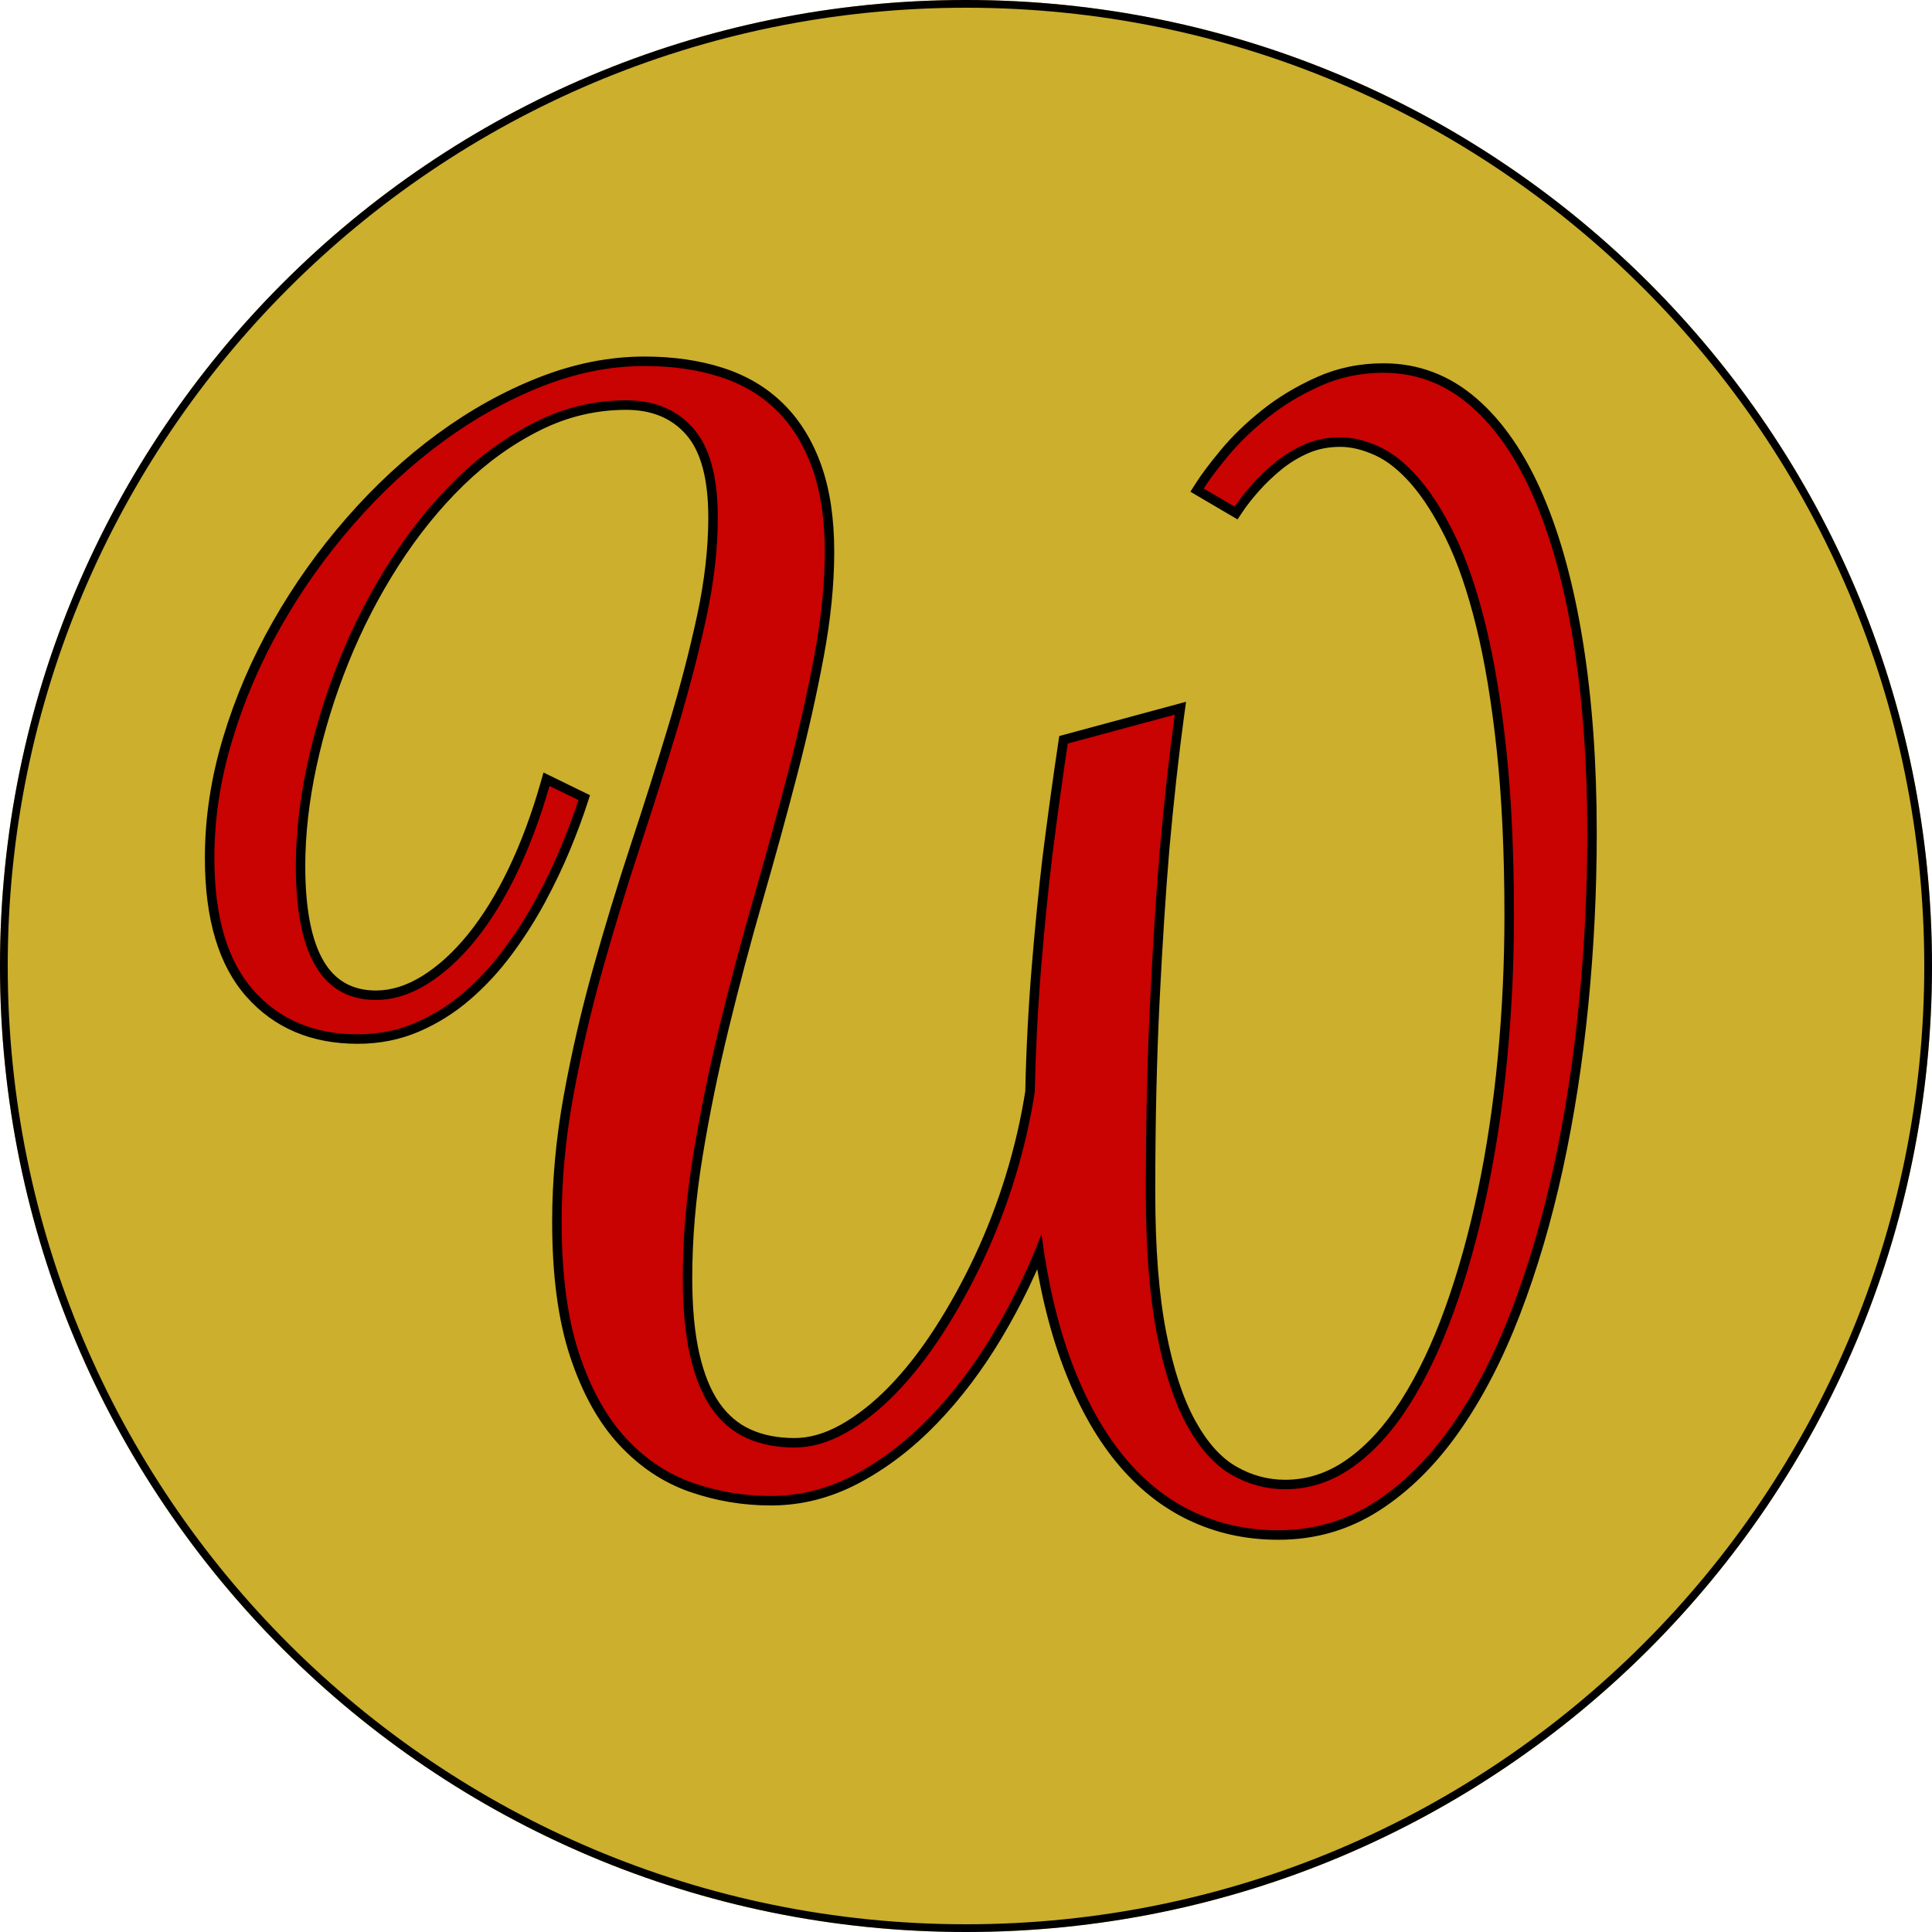 <svg xmlns="http://www.w3.org/2000/svg" xmlns:xlink="http://www.w3.org/1999/xlink" width="500" zoomAndPan="magnify" viewBox="0 0 375 375" height="500" preserveAspectRatio="xMidYMid meet" version="1.2"><defs><clipPath id="dcf8d6d7b9"><path d="M 187.5 0 C 83.945 0 0 83.945 0 187.5 C 0 291.055 83.945 375 187.5 375 C 291.055 375 375 291.055 375 187.5 C 375 83.945 291.055 0 187.5 0 Z M 187.5 0 "/></clipPath></defs><g id="255d45247d"><g clip-rule="nonzero" clip-path="url(#dcf8d6d7b9)"><rect x="0" width="375" y="0" height="375" style="fill:#cbaf2d;fill-opacity:1;stroke:none;"/><path style="fill:none;stroke-width:4;stroke-linecap:butt;stroke-linejoin:miter;stroke:#000000;stroke-opacity:1;stroke-miterlimit:4;" d="M 250 0 C 111.927 0 -0 111.927 -0 250 C -0 388.073 111.927 500 250 500 C 388.073 500 500 388.073 500 250 C 500 111.927 388.073 0 250 0 Z M 250 0 " transform="matrix(0.75,0,0,0.75,0,0)"/></g><g style="fill:#000000;fill-opacity:1;"><g transform="translate(69.17, 290.37)"><path style="stroke:none" d="M 85.039 -11.246 C 87.941 -11.246 90.93 -12.102 94.004 -13.82 C 97.199 -15.605 100.324 -18.066 103.379 -21.203 C 106.473 -24.383 109.426 -28.141 112.23 -32.48 C 115.062 -36.852 117.656 -41.547 120.016 -46.566 C 122.371 -51.582 124.387 -56.812 126.059 -62.262 C 127.734 -67.707 128.996 -73.172 129.855 -78.66 L 131.672 -78.375 L 129.832 -78.414 C 130.008 -86.551 130.426 -94.621 131.082 -102.629 C 131.734 -110.617 132.457 -117.891 133.242 -124.445 C 134.203 -132.043 135.207 -139.332 136.254 -146.312 L 136.434 -147.504 L 161.039 -154.156 L 160.664 -151.41 C 159.625 -143.773 158.668 -135.137 157.801 -125.5 C 157.105 -117.254 156.477 -107.48 155.91 -96.18 C 155.348 -84.891 155.066 -72.469 155.066 -58.914 C 155.066 -48.059 155.773 -39.012 157.188 -31.77 C 158.586 -24.598 160.48 -18.855 162.867 -14.543 C 165.184 -10.355 167.828 -7.414 170.797 -5.711 C 173.777 -4 176.934 -3.145 180.266 -3.145 C 184.578 -3.145 188.598 -4.469 192.328 -7.117 C 196.184 -9.852 199.676 -13.688 202.812 -18.621 C 206.008 -23.645 208.844 -29.598 211.324 -36.48 C 213.82 -43.41 215.93 -50.973 217.652 -59.16 C 219.383 -67.367 220.676 -76.008 221.543 -85.082 C 222.406 -94.168 222.84 -103.34 222.84 -112.602 C 222.84 -124.727 222.344 -135.438 221.348 -144.734 C 220.355 -154.016 219.02 -162.055 217.34 -168.852 C 215.676 -175.605 213.738 -181.227 211.531 -185.727 C 209.34 -190.195 207.055 -193.785 204.68 -196.492 C 202.375 -199.121 200.039 -200.969 197.668 -202.035 C 195.297 -203.105 193.066 -203.637 190.977 -203.637 C 188.707 -203.637 186.645 -203.23 184.789 -202.422 C 182.855 -201.574 181.105 -200.508 179.539 -199.223 C 177.914 -197.891 176.461 -196.5 175.176 -195.047 C 173.883 -193.586 172.824 -192.238 172 -191 L 171.035 -189.555 L 161.891 -194.926 L 162.906 -196.531 C 163.992 -198.254 165.629 -200.43 167.812 -203.059 C 170.027 -205.727 172.684 -208.297 175.789 -210.77 C 178.914 -213.262 182.441 -215.387 186.371 -217.148 C 190.398 -218.953 194.719 -219.855 199.336 -219.855 C 206.152 -219.855 212.191 -217.574 217.457 -213.004 C 222.59 -208.555 226.891 -202.277 230.355 -194.184 C 233.766 -186.203 236.355 -176.656 238.121 -165.531 C 239.879 -154.465 240.758 -142.176 240.758 -128.668 C 240.758 -117.461 240.211 -106.32 239.113 -95.242 C 238.02 -84.156 236.375 -73.57 234.184 -63.484 C 231.984 -53.379 229.215 -43.973 225.875 -35.262 C 222.508 -26.5 218.562 -18.898 214.035 -12.461 C 209.453 -5.949 204.277 -0.844 198.5 2.855 C 192.625 6.617 186.109 8.5 178.961 8.5 C 172.672 8.5 166.855 7.223 161.512 4.664 C 156.168 2.105 151.449 -1.695 147.355 -6.746 C 143.312 -11.73 139.906 -17.91 137.137 -25.281 C 134.387 -32.602 132.391 -41.031 131.156 -50.578 L 132.977 -50.812 L 134.695 -50.16 C 132.133 -43.441 128.996 -36.965 125.285 -30.734 C 121.555 -24.477 117.375 -18.941 112.75 -14.137 C 108.086 -9.297 103.059 -5.434 97.66 -2.559 C 92.164 0.375 86.434 1.84 80.465 1.84 C 75.035 1.84 69.781 0.957 64.707 -0.809 C 59.543 -2.609 54.961 -5.668 50.965 -9.984 C 46.996 -14.273 43.84 -19.961 41.492 -27.051 C 39.164 -34.074 38.004 -42.82 38.004 -53.297 C 38.004 -61.332 38.754 -69.473 40.254 -77.727 C 41.742 -85.926 43.629 -94.102 45.906 -102.254 C 48.18 -110.379 50.625 -118.418 53.246 -126.371 C 55.855 -134.281 58.289 -141.973 60.547 -149.445 C 62.797 -156.887 64.656 -164.023 66.129 -170.855 C 67.582 -177.609 68.309 -183.965 68.309 -189.934 C 68.309 -197.395 66.871 -202.758 63.996 -206.023 C 61.184 -209.223 57.312 -210.82 52.383 -210.82 C 46.574 -210.82 41.031 -209.516 35.762 -206.898 C 30.402 -204.242 25.418 -200.672 20.812 -196.191 C 16.168 -191.672 11.945 -186.449 8.145 -180.516 C 4.332 -174.559 1.098 -168.281 -1.559 -161.684 C -4.219 -155.074 -6.281 -148.383 -7.738 -141.605 C -9.191 -134.852 -9.918 -128.406 -9.918 -122.266 C -9.918 -113.941 -8.707 -107.758 -6.293 -103.715 C -4.059 -99.98 -0.699 -98.113 3.789 -98.113 C 6.75 -98.113 9.734 -99.043 12.75 -100.906 C 15.879 -102.844 18.863 -105.559 21.691 -109.055 C 24.562 -112.602 27.184 -116.855 29.562 -121.82 C 31.953 -126.82 34.008 -132.32 35.723 -138.316 L 36.324 -140.426 L 45.348 -136.02 L 44.855 -134.504 C 43.973 -131.758 42.844 -128.73 41.477 -125.418 C 40.102 -122.094 38.484 -118.707 36.629 -115.254 C 34.758 -111.781 32.621 -108.422 30.215 -105.172 C 27.785 -101.883 25.078 -98.953 22.102 -96.383 C 19.086 -93.777 15.77 -91.695 12.156 -90.141 C 8.484 -88.562 4.52 -87.77 0.262 -87.77 C -8.738 -87.77 -15.945 -90.828 -21.363 -96.945 C -26.723 -103 -29.402 -111.961 -29.402 -123.836 C -29.402 -131.59 -28.223 -139.387 -25.863 -147.227 C -23.516 -155.02 -20.305 -162.504 -16.23 -169.68 C -12.164 -176.84 -7.387 -183.559 -1.906 -189.836 C 3.582 -196.121 9.473 -201.566 15.766 -206.176 C 22.074 -210.801 28.637 -214.445 35.445 -217.117 C 42.324 -219.812 49.145 -221.164 55.91 -221.164 C 61.5 -221.164 66.562 -220.438 71.098 -218.984 C 75.73 -217.504 79.656 -215.18 82.867 -212.012 C 86.074 -208.852 88.527 -204.879 90.234 -200.086 C 91.914 -195.355 92.754 -189.75 92.754 -183.27 C 92.754 -176.973 92.07 -170.156 90.699 -162.816 C 89.344 -155.547 87.633 -147.949 85.578 -140.027 C 83.527 -132.129 81.301 -124.016 78.902 -115.684 C 76.516 -107.391 74.301 -99.055 72.262 -90.676 C 70.227 -82.32 68.535 -74.047 67.195 -65.863 C 65.859 -57.734 65.195 -49.887 65.195 -42.324 C 65.195 -36.539 65.656 -31.625 66.582 -27.582 C 67.488 -23.633 68.785 -20.453 70.477 -18.035 C 72.113 -15.699 74.129 -13.992 76.52 -12.91 C 78.98 -11.801 81.82 -11.246 85.039 -11.246 Z M 85.039 -7.566 C 81.289 -7.566 77.945 -8.23 75.008 -9.559 C 72 -10.914 69.484 -13.039 67.465 -15.926 C 65.5 -18.734 64.008 -22.348 63 -26.758 C 62.008 -31.074 61.516 -36.262 61.516 -42.324 C 61.516 -50.086 62.199 -58.133 63.562 -66.461 C 64.922 -74.734 66.629 -83.098 68.688 -91.547 C 70.738 -99.977 72.965 -108.359 75.367 -116.703 C 77.758 -125.004 79.977 -133.086 82.016 -140.953 C 84.055 -148.793 85.742 -156.305 87.082 -163.492 C 88.414 -170.609 89.078 -177.199 89.078 -183.27 C 89.078 -189.328 88.309 -194.523 86.766 -198.852 C 85.25 -203.113 83.09 -206.629 80.285 -209.391 C 77.488 -212.148 74.055 -214.176 69.977 -215.48 C 65.805 -216.816 61.117 -217.484 55.91 -217.484 C 49.609 -217.484 43.234 -216.219 36.789 -213.691 C 30.277 -211.137 23.992 -207.645 17.938 -203.211 C 11.863 -198.762 6.172 -193.496 0.863 -187.414 C -4.453 -181.328 -9.086 -174.809 -13.031 -167.863 C -16.969 -160.93 -20.07 -153.695 -22.34 -146.164 C -24.594 -138.672 -25.723 -131.23 -25.723 -123.836 C -25.723 -112.891 -23.352 -104.742 -18.609 -99.387 C -13.926 -94.094 -7.633 -91.449 0.262 -91.449 C 4.016 -91.449 7.496 -92.141 10.703 -93.52 C 13.969 -94.926 16.969 -96.809 19.699 -99.168 C 22.469 -101.559 24.988 -104.289 27.258 -107.359 C 29.559 -110.469 31.602 -113.68 33.391 -117 C 35.188 -120.34 36.75 -123.617 38.078 -126.824 C 39.406 -130.043 40.5 -132.98 41.355 -135.633 L 43.105 -135.07 L 42.301 -133.414 L 36.684 -136.16 L 37.488 -137.812 L 39.258 -137.305 C 37.488 -131.109 35.363 -125.418 32.879 -120.23 C 30.379 -115.008 27.602 -110.512 24.551 -106.742 C 21.457 -102.922 18.168 -99.934 14.684 -97.777 C 11.078 -95.547 7.445 -94.434 3.789 -94.434 C -2.09 -94.434 -6.5 -96.898 -9.449 -101.828 C -12.215 -106.449 -13.594 -113.262 -13.594 -122.266 C -13.594 -128.668 -12.84 -135.371 -11.332 -142.379 C -9.832 -149.359 -7.711 -156.254 -4.973 -163.055 C -2.23 -169.867 1.109 -176.348 5.047 -182.5 C 9 -188.668 13.398 -194.113 18.246 -198.828 C 23.129 -203.578 28.422 -207.367 34.125 -210.195 C 39.914 -213.066 46 -214.5 52.383 -214.5 C 58.422 -214.5 63.215 -212.484 66.762 -208.453 C 70.242 -204.492 71.984 -198.32 71.984 -189.934 C 71.984 -183.707 71.23 -177.09 69.723 -170.082 C 68.234 -163.152 66.348 -155.922 64.07 -148.383 C 61.801 -140.879 59.359 -133.156 56.742 -125.219 C 54.137 -117.32 51.707 -109.336 49.449 -101.262 C 47.203 -93.219 45.34 -85.152 43.871 -77.066 C 42.41 -69.035 41.68 -61.109 41.68 -53.297 C 41.68 -43.219 42.781 -34.855 44.984 -28.207 C 47.164 -21.621 50.059 -16.383 53.664 -12.484 C 57.246 -8.613 61.332 -5.883 65.918 -4.285 C 70.598 -2.652 75.449 -1.84 80.465 -1.84 C 85.82 -1.84 90.977 -3.16 95.93 -5.805 C 100.984 -8.5 105.707 -12.129 110.102 -16.691 C 114.531 -21.289 118.539 -26.602 122.125 -32.617 C 125.727 -38.668 128.773 -44.949 131.262 -51.469 L 134.801 -51.051 C 136.004 -41.785 137.93 -33.629 140.578 -26.578 C 143.207 -19.578 146.418 -13.738 150.215 -9.062 C 153.957 -4.441 158.254 -0.973 163.098 1.344 C 167.941 3.664 173.23 4.824 178.961 4.824 C 185.395 4.824 191.246 3.133 196.516 -0.242 C 201.887 -3.684 206.723 -8.461 211.027 -14.578 C 215.379 -20.766 219.184 -28.102 222.438 -36.582 C 225.715 -45.117 228.43 -54.344 230.59 -64.266 C 232.75 -74.211 234.371 -84.66 235.453 -95.605 C 236.535 -106.559 237.078 -117.582 237.078 -128.668 C 237.078 -141.98 236.215 -154.078 234.488 -164.957 C 232.77 -175.777 230.266 -185.039 226.973 -192.734 C 223.73 -200.312 219.754 -206.145 215.047 -210.227 C 210.473 -214.195 205.238 -216.176 199.336 -216.176 C 195.246 -216.176 191.426 -215.383 187.875 -213.793 C 184.23 -212.156 180.965 -210.191 178.082 -207.891 C 175.176 -205.574 172.695 -203.18 170.641 -200.711 C 168.559 -198.203 167.016 -196.152 166.016 -194.566 L 164.461 -195.551 L 165.391 -197.137 L 171.398 -193.609 L 170.469 -192.023 L 168.938 -193.043 C 169.855 -194.418 171.016 -195.898 172.422 -197.488 C 173.836 -199.082 175.43 -200.609 177.203 -202.066 C 179.035 -203.566 181.07 -204.809 183.316 -205.789 C 185.641 -206.809 188.195 -207.316 190.977 -207.316 C 193.59 -207.316 196.324 -206.676 199.176 -205.391 C 202.031 -204.105 204.789 -201.949 207.445 -198.918 C 210.035 -195.965 212.5 -192.105 214.836 -187.344 C 217.156 -182.613 219.184 -176.742 220.914 -169.734 C 222.629 -162.773 223.996 -154.57 225.004 -145.125 C 226.016 -135.699 226.52 -124.859 226.52 -112.602 C 226.52 -103.223 226.078 -93.934 225.203 -84.734 C 224.324 -75.52 223.008 -66.742 221.254 -58.402 C 219.496 -50.047 217.336 -42.324 214.785 -35.234 C 212.211 -28.098 209.258 -21.902 205.918 -16.648 C 202.523 -11.309 198.703 -7.129 194.457 -4.117 C 190.09 -1.016 185.359 0.531 180.266 0.531 C 176.281 0.531 172.516 -0.484 168.965 -2.52 C 165.402 -4.562 162.297 -7.977 159.648 -12.762 C 157.074 -17.414 155.051 -23.516 153.574 -31.062 C 152.117 -38.539 151.387 -47.82 151.387 -58.914 C 151.387 -72.527 151.672 -85.012 152.238 -96.363 C 152.805 -107.707 153.438 -117.527 154.137 -125.828 C 155.012 -135.523 155.973 -144.215 157.02 -151.906 L 158.844 -151.656 L 159.324 -149.883 L 138.555 -144.266 L 138.074 -146.043 L 139.891 -145.77 C 138.848 -138.816 137.852 -131.562 136.895 -124.008 C 136.113 -117.5 135.398 -110.273 134.746 -102.328 C 134.098 -94.395 133.684 -86.398 133.512 -78.336 L 133.508 -78.215 L 133.488 -78.094 C 132.605 -72.434 131.301 -66.797 129.578 -61.18 C 127.852 -55.57 125.777 -50.176 123.344 -45.004 C 120.914 -39.832 118.238 -34.992 115.32 -30.48 C 112.379 -25.938 109.277 -21.992 106.016 -18.637 C 102.711 -15.242 99.305 -12.566 95.797 -10.609 C 92.164 -8.578 88.578 -7.566 85.039 -7.566 Z M 85.039 -7.566 "/></g></g><g style="fill:#c90202;fill-opacity:1;"><g transform="translate(69.17, 290.37)"><path style="stroke:none" d="M 85.047 -9.406 C 88.266 -9.406 91.551 -10.336 94.906 -12.203 C 98.258 -14.078 101.523 -16.645 104.703 -19.906 C 107.879 -23.176 110.906 -27.031 113.781 -31.469 C 116.656 -35.914 119.289 -40.688 121.688 -45.781 C 124.082 -50.875 126.129 -56.188 127.828 -61.719 C 129.523 -67.25 130.805 -72.801 131.672 -78.375 C 131.848 -86.477 132.258 -94.516 132.906 -102.484 C 133.562 -110.453 134.285 -117.703 135.078 -124.234 C 136.035 -131.805 137.035 -139.078 138.078 -146.047 L 158.844 -151.656 C 157.801 -144 156.844 -135.336 155.969 -125.672 C 155.27 -117.391 154.641 -107.586 154.078 -96.266 C 153.516 -84.953 153.234 -72.504 153.234 -58.922 C 153.234 -47.941 153.953 -38.77 155.391 -31.406 C 156.828 -24.051 158.785 -18.129 161.266 -13.641 C 163.742 -9.16 166.613 -5.984 169.875 -4.109 C 173.145 -2.242 176.609 -1.312 180.266 -1.312 C 184.973 -1.312 189.348 -2.742 193.391 -5.609 C 197.441 -8.484 201.098 -12.488 204.359 -17.625 C 207.629 -22.77 210.523 -28.848 213.047 -35.859 C 215.578 -42.867 217.711 -50.508 219.453 -58.781 C 221.203 -67.051 222.508 -75.758 223.375 -84.906 C 224.25 -94.051 224.688 -103.285 224.688 -112.609 C 224.688 -124.797 224.188 -135.57 223.188 -144.938 C 222.188 -154.301 220.832 -162.422 219.125 -169.297 C 217.426 -176.172 215.445 -181.914 213.188 -186.531 C 210.926 -191.156 208.551 -194.879 206.062 -197.703 C 203.582 -200.535 201.035 -202.539 198.422 -203.719 C 195.816 -204.895 193.336 -205.484 190.984 -205.484 C 188.453 -205.484 186.141 -205.023 184.047 -204.109 C 181.961 -203.191 180.07 -202.035 178.375 -200.641 C 176.676 -199.254 175.148 -197.797 173.797 -196.266 C 172.453 -194.742 171.344 -193.332 170.469 -192.031 L 164.469 -195.547 C 165.508 -197.203 167.098 -199.316 169.234 -201.891 C 171.367 -204.461 173.938 -206.941 176.938 -209.328 C 179.945 -211.723 183.344 -213.77 187.125 -215.469 C 190.914 -217.164 194.988 -218.016 199.344 -218.016 C 205.695 -218.016 211.332 -215.879 216.25 -211.609 C 221.176 -207.348 225.316 -201.297 228.672 -193.453 C 232.023 -185.617 234.57 -176.211 236.312 -165.234 C 238.051 -154.266 238.922 -142.078 238.922 -128.672 C 238.922 -117.523 238.375 -106.441 237.281 -95.422 C 236.195 -84.41 234.566 -73.895 232.391 -63.875 C 230.211 -53.863 227.469 -44.547 224.156 -35.922 C 220.852 -27.297 216.977 -19.828 212.531 -13.516 C 208.094 -7.203 203.086 -2.266 197.516 1.297 C 191.941 4.867 185.758 6.656 178.969 6.656 C 172.957 6.656 167.406 5.438 162.312 3 C 157.219 0.562 152.707 -3.07 148.781 -7.906 C 144.863 -12.738 141.555 -18.742 138.859 -25.922 C 136.16 -33.109 134.203 -41.406 132.984 -50.812 C 130.453 -44.195 127.359 -37.816 123.703 -31.672 C 120.047 -25.535 115.953 -20.113 111.422 -15.406 C 106.898 -10.707 102.023 -6.961 96.797 -4.172 C 91.566 -1.391 86.125 0 80.469 0 C 75.238 0 70.188 -0.848 65.312 -2.547 C 60.438 -4.242 56.102 -7.141 52.312 -11.234 C 48.531 -15.328 45.504 -20.789 43.234 -27.625 C 40.973 -34.469 39.844 -43.023 39.844 -53.297 C 39.844 -61.223 40.582 -69.254 42.062 -77.391 C 43.539 -85.535 45.41 -93.656 47.672 -101.75 C 49.941 -109.852 52.383 -117.867 55 -125.797 C 57.613 -133.723 60.051 -141.43 62.312 -148.922 C 64.57 -156.41 66.441 -163.594 67.922 -170.469 C 69.41 -177.352 70.156 -183.844 70.156 -189.938 C 70.156 -197.863 68.562 -203.633 65.375 -207.25 C 62.195 -210.863 57.867 -212.672 52.391 -212.672 C 46.285 -212.672 40.469 -211.297 34.938 -208.547 C 29.414 -205.805 24.281 -202.129 19.531 -197.516 C 14.781 -192.898 10.469 -187.566 6.594 -181.516 C 2.719 -175.461 -0.566 -169.082 -3.266 -162.375 C -5.961 -155.664 -8.051 -148.867 -9.531 -141.984 C -11.008 -135.109 -11.75 -128.535 -11.75 -122.266 C -11.75 -104.941 -6.57 -96.281 3.781 -96.281 C 7.094 -96.281 10.406 -97.301 13.719 -99.344 C 17.031 -101.395 20.164 -104.25 23.125 -107.906 C 26.082 -111.562 28.781 -115.938 31.219 -121.031 C 33.656 -126.125 35.742 -131.719 37.484 -137.812 L 43.109 -135.078 C 42.234 -132.367 41.117 -129.379 39.766 -126.109 C 38.422 -122.848 36.832 -119.52 35 -116.125 C 33.176 -112.727 31.086 -109.441 28.734 -106.266 C 26.391 -103.086 23.781 -100.254 20.906 -97.766 C 18.031 -95.285 14.867 -93.305 11.422 -91.828 C 7.984 -90.348 4.266 -89.609 0.266 -89.609 C -8.18 -89.609 -14.93 -92.457 -19.984 -98.156 C -25.035 -103.863 -27.562 -112.426 -27.562 -123.844 C -27.562 -131.414 -26.406 -139.031 -24.094 -146.688 C -21.789 -154.352 -18.633 -161.711 -14.625 -168.766 C -10.625 -175.828 -5.922 -182.445 -0.516 -188.625 C 4.879 -194.812 10.664 -200.164 16.844 -204.688 C 23.031 -209.219 29.453 -212.789 36.109 -215.406 C 42.773 -218.02 49.375 -219.328 55.906 -219.328 C 61.312 -219.328 66.191 -218.629 70.547 -217.234 C 74.898 -215.836 78.578 -213.66 81.578 -210.703 C 84.578 -207.742 86.883 -204 88.5 -199.469 C 90.113 -194.945 90.922 -189.551 90.922 -183.281 C 90.922 -177.094 90.242 -170.383 88.891 -163.156 C 87.547 -155.926 85.848 -148.367 83.797 -140.484 C 81.754 -132.609 79.535 -124.508 77.141 -116.188 C 74.742 -107.875 72.52 -99.516 70.469 -91.109 C 68.426 -82.711 66.727 -74.395 65.375 -66.156 C 64.031 -57.926 63.359 -49.984 63.359 -42.328 C 63.359 -36.398 63.836 -31.348 64.797 -27.172 C 65.754 -22.992 67.145 -19.598 68.969 -16.984 C 70.801 -14.367 73.066 -12.453 75.766 -11.234 C 78.461 -10.016 81.555 -9.406 85.047 -9.406 Z M 85.047 -9.406 "/></g></g></g></svg>